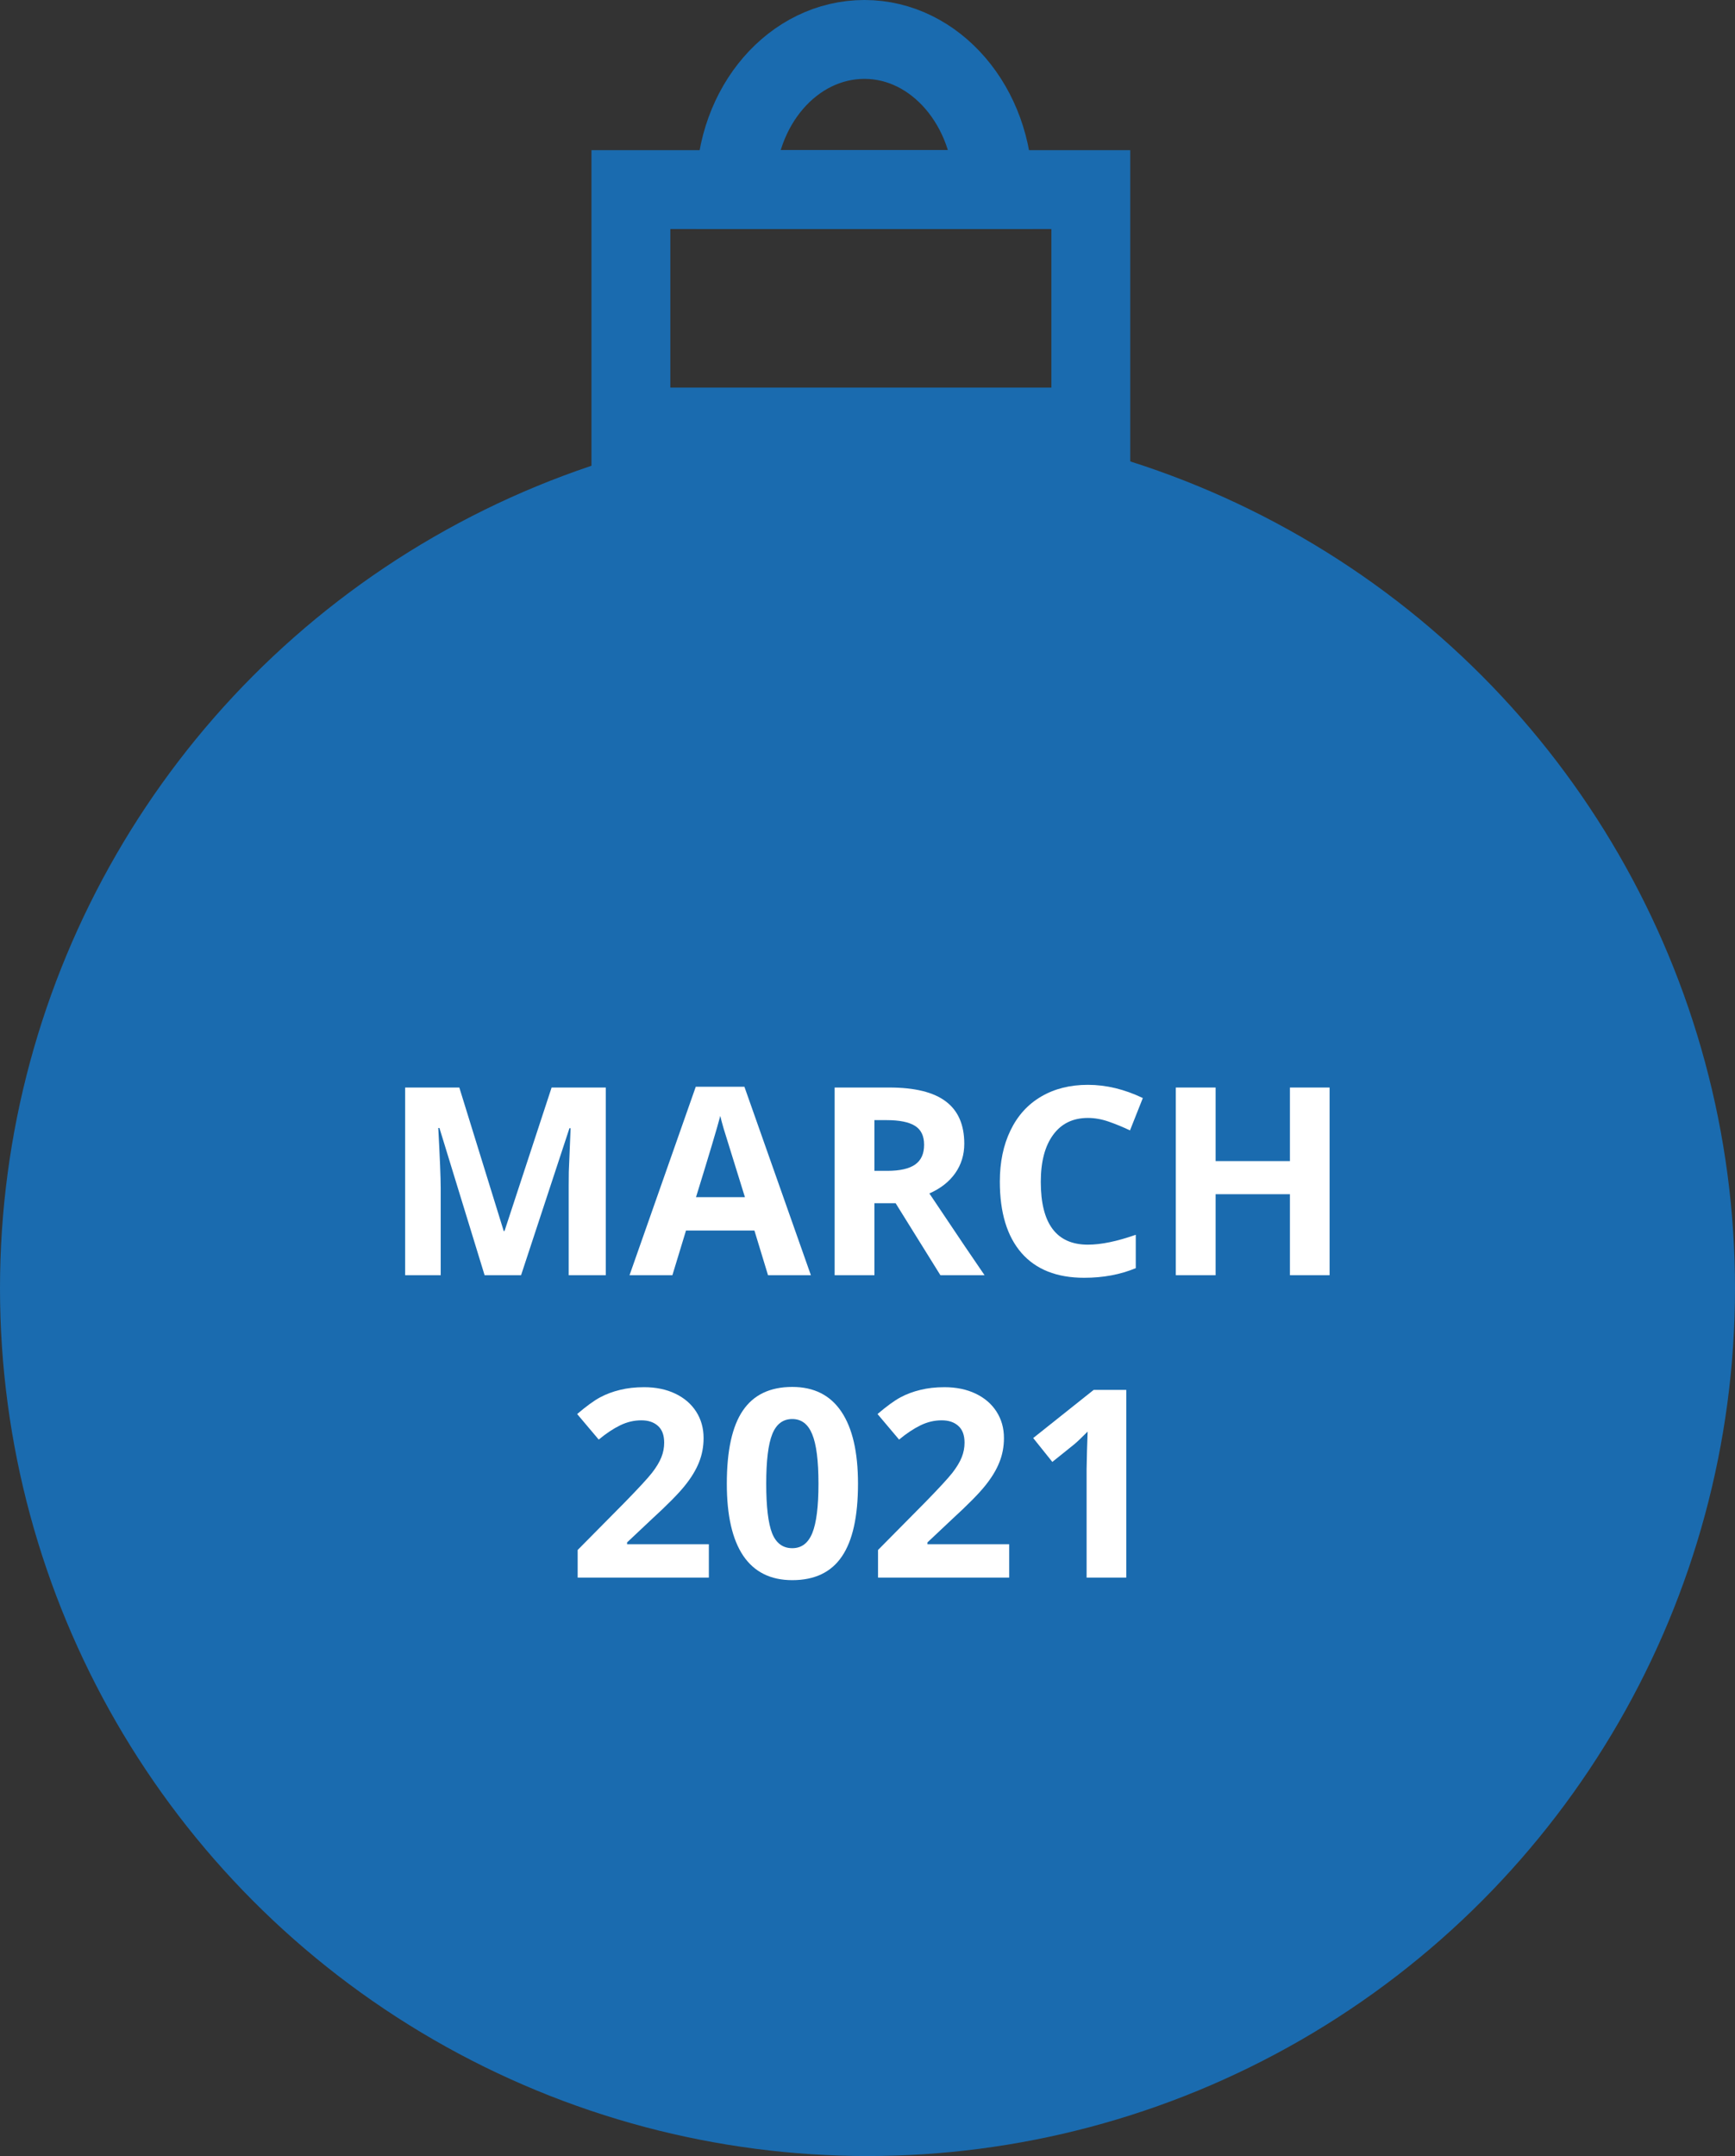 <svg width="132" height="164" viewBox="0 0 132 164" fill="none" xmlns="http://www.w3.org/2000/svg">
<rect x="0" y="0" width="132" height="164" fill="#333333" stroke="none"/>
<circle cx="66" cy="98" r="66" fill="#1A6BAF"/>
<path d="M47.999 32.482L82.99 32.482V14.422L47.999 14.422V32.482Z" stroke="#1A6BAF" stroke-width="6" stroke-miterlimit="10"/>
<path d="M55.955 14.423H75.565C75.565 8.111 71.174 3 65.77 3C60.367 3 55.955 8.029 55.955 14.423Z" stroke="#1A6BAF" stroke-width="6" stroke-miterlimit="10"/>
<path d="M36.869 97L33.432 85.799H33.344C33.467 88.078 33.529 89.598 33.529 90.359V97H30.824V82.723H34.945L38.324 93.641H38.383L41.967 82.723H46.088V97H43.266V90.242C43.266 89.923 43.269 89.555 43.275 89.139C43.288 88.722 43.334 87.615 43.412 85.818H43.324L39.643 97H36.869Z" fill="white"/>
<path d="M58.432 97L57.397 93.602H52.191L51.156 97H47.895L52.934 82.664H56.635L61.693 97H58.432ZM56.674 91.062C55.717 87.983 55.176 86.242 55.053 85.838C54.935 85.434 54.851 85.115 54.799 84.881C54.584 85.714 53.969 87.775 52.953 91.062H56.674Z" fill="white"/>
<path d="M66.527 89.061H67.504C68.461 89.061 69.167 88.901 69.623 88.582C70.079 88.263 70.307 87.762 70.307 87.078C70.307 86.401 70.072 85.919 69.603 85.633C69.141 85.346 68.422 85.203 67.445 85.203H66.527V89.061ZM66.527 91.522V97H63.5V82.723H67.66C69.6 82.723 71.036 83.078 71.967 83.787C72.898 84.49 73.363 85.561 73.363 87C73.363 87.84 73.132 88.588 72.67 89.246C72.208 89.897 71.553 90.408 70.707 90.779C72.856 93.989 74.255 96.062 74.906 97H71.547L68.139 91.522H66.527Z" fill="white"/>
<path d="M82.768 85.037C81.628 85.037 80.746 85.467 80.121 86.326C79.496 87.179 79.184 88.37 79.184 89.9C79.184 93.084 80.378 94.676 82.768 94.676C83.77 94.676 84.984 94.425 86.41 93.924V96.463C85.238 96.951 83.93 97.195 82.484 97.195C80.408 97.195 78.819 96.567 77.719 95.311C76.618 94.047 76.068 92.238 76.068 89.881C76.068 88.397 76.338 87.098 76.879 85.984C77.419 84.865 78.194 84.008 79.203 83.416C80.219 82.817 81.407 82.518 82.768 82.518C84.154 82.518 85.547 82.853 86.947 83.523L85.971 85.984C85.437 85.731 84.9 85.509 84.359 85.32C83.819 85.132 83.288 85.037 82.768 85.037Z" fill="white"/>
<path d="M101.156 97H98.139V90.838H92.484V97H89.457V82.723H92.484V88.318H98.139V82.723H101.156V97Z" fill="white"/>
<path d="M53.93 120H43.949V117.9L47.533 114.277C48.594 113.19 49.288 112.438 49.613 112.021C49.939 111.598 50.173 111.208 50.316 110.85C50.46 110.492 50.531 110.12 50.531 109.736C50.531 109.163 50.372 108.737 50.053 108.457C49.74 108.177 49.32 108.037 48.793 108.037C48.24 108.037 47.703 108.164 47.182 108.418C46.661 108.672 46.117 109.033 45.551 109.502L43.91 107.559C44.613 106.96 45.196 106.536 45.658 106.289C46.12 106.042 46.625 105.853 47.172 105.723C47.719 105.586 48.331 105.518 49.008 105.518C49.9 105.518 50.688 105.68 51.371 106.006C52.055 106.331 52.585 106.787 52.963 107.373C53.34 107.959 53.529 108.63 53.529 109.385C53.529 110.042 53.412 110.661 53.178 111.24C52.95 111.813 52.592 112.402 52.103 113.008C51.622 113.613 50.769 114.476 49.545 115.596L47.709 117.324V117.461H53.93V120Z" fill="white"/>
<path d="M65.277 112.861C65.277 115.355 64.867 117.201 64.047 118.398C63.233 119.596 61.977 120.195 60.277 120.195C58.63 120.195 57.387 119.577 56.547 118.34C55.714 117.103 55.297 115.277 55.297 112.861C55.297 110.342 55.704 108.486 56.518 107.295C57.331 106.097 58.585 105.498 60.277 105.498C61.925 105.498 63.168 106.123 64.008 107.373C64.854 108.623 65.277 110.452 65.277 112.861ZM58.295 112.861C58.295 114.613 58.445 115.869 58.744 116.631C59.05 117.386 59.561 117.764 60.277 117.764C60.98 117.764 61.488 117.38 61.801 116.611C62.113 115.843 62.27 114.593 62.27 112.861C62.27 111.11 62.11 109.854 61.791 109.092C61.478 108.324 60.974 107.939 60.277 107.939C59.568 107.939 59.06 108.324 58.754 109.092C58.448 109.854 58.295 111.11 58.295 112.861Z" fill="white"/>
<path d="M76.781 120H66.801V117.9L70.385 114.277C71.446 113.19 72.139 112.438 72.465 112.021C72.79 111.598 73.025 111.208 73.168 110.85C73.311 110.492 73.383 110.12 73.383 109.736C73.383 109.163 73.223 108.737 72.904 108.457C72.592 108.177 72.172 108.037 71.644 108.037C71.091 108.037 70.554 108.164 70.033 108.418C69.512 108.672 68.969 109.033 68.402 109.502L66.762 107.559C67.465 106.96 68.047 106.536 68.51 106.289C68.972 106.042 69.477 105.853 70.023 105.723C70.57 105.586 71.182 105.518 71.859 105.518C72.751 105.518 73.539 105.68 74.223 106.006C74.906 106.331 75.437 106.787 75.814 107.373C76.192 107.959 76.381 108.63 76.381 109.385C76.381 110.042 76.264 110.661 76.029 111.24C75.801 111.813 75.443 112.402 74.955 113.008C74.473 113.613 73.62 114.476 72.397 115.596L70.561 117.324V117.461H76.781V120Z" fill="white"/>
<path d="M85.688 120H82.67V111.738L82.699 110.381L82.748 108.896C82.247 109.398 81.898 109.727 81.703 109.883L80.062 111.201L78.607 109.385L83.207 105.723H85.688V120Z" fill="white"/>
</svg>
